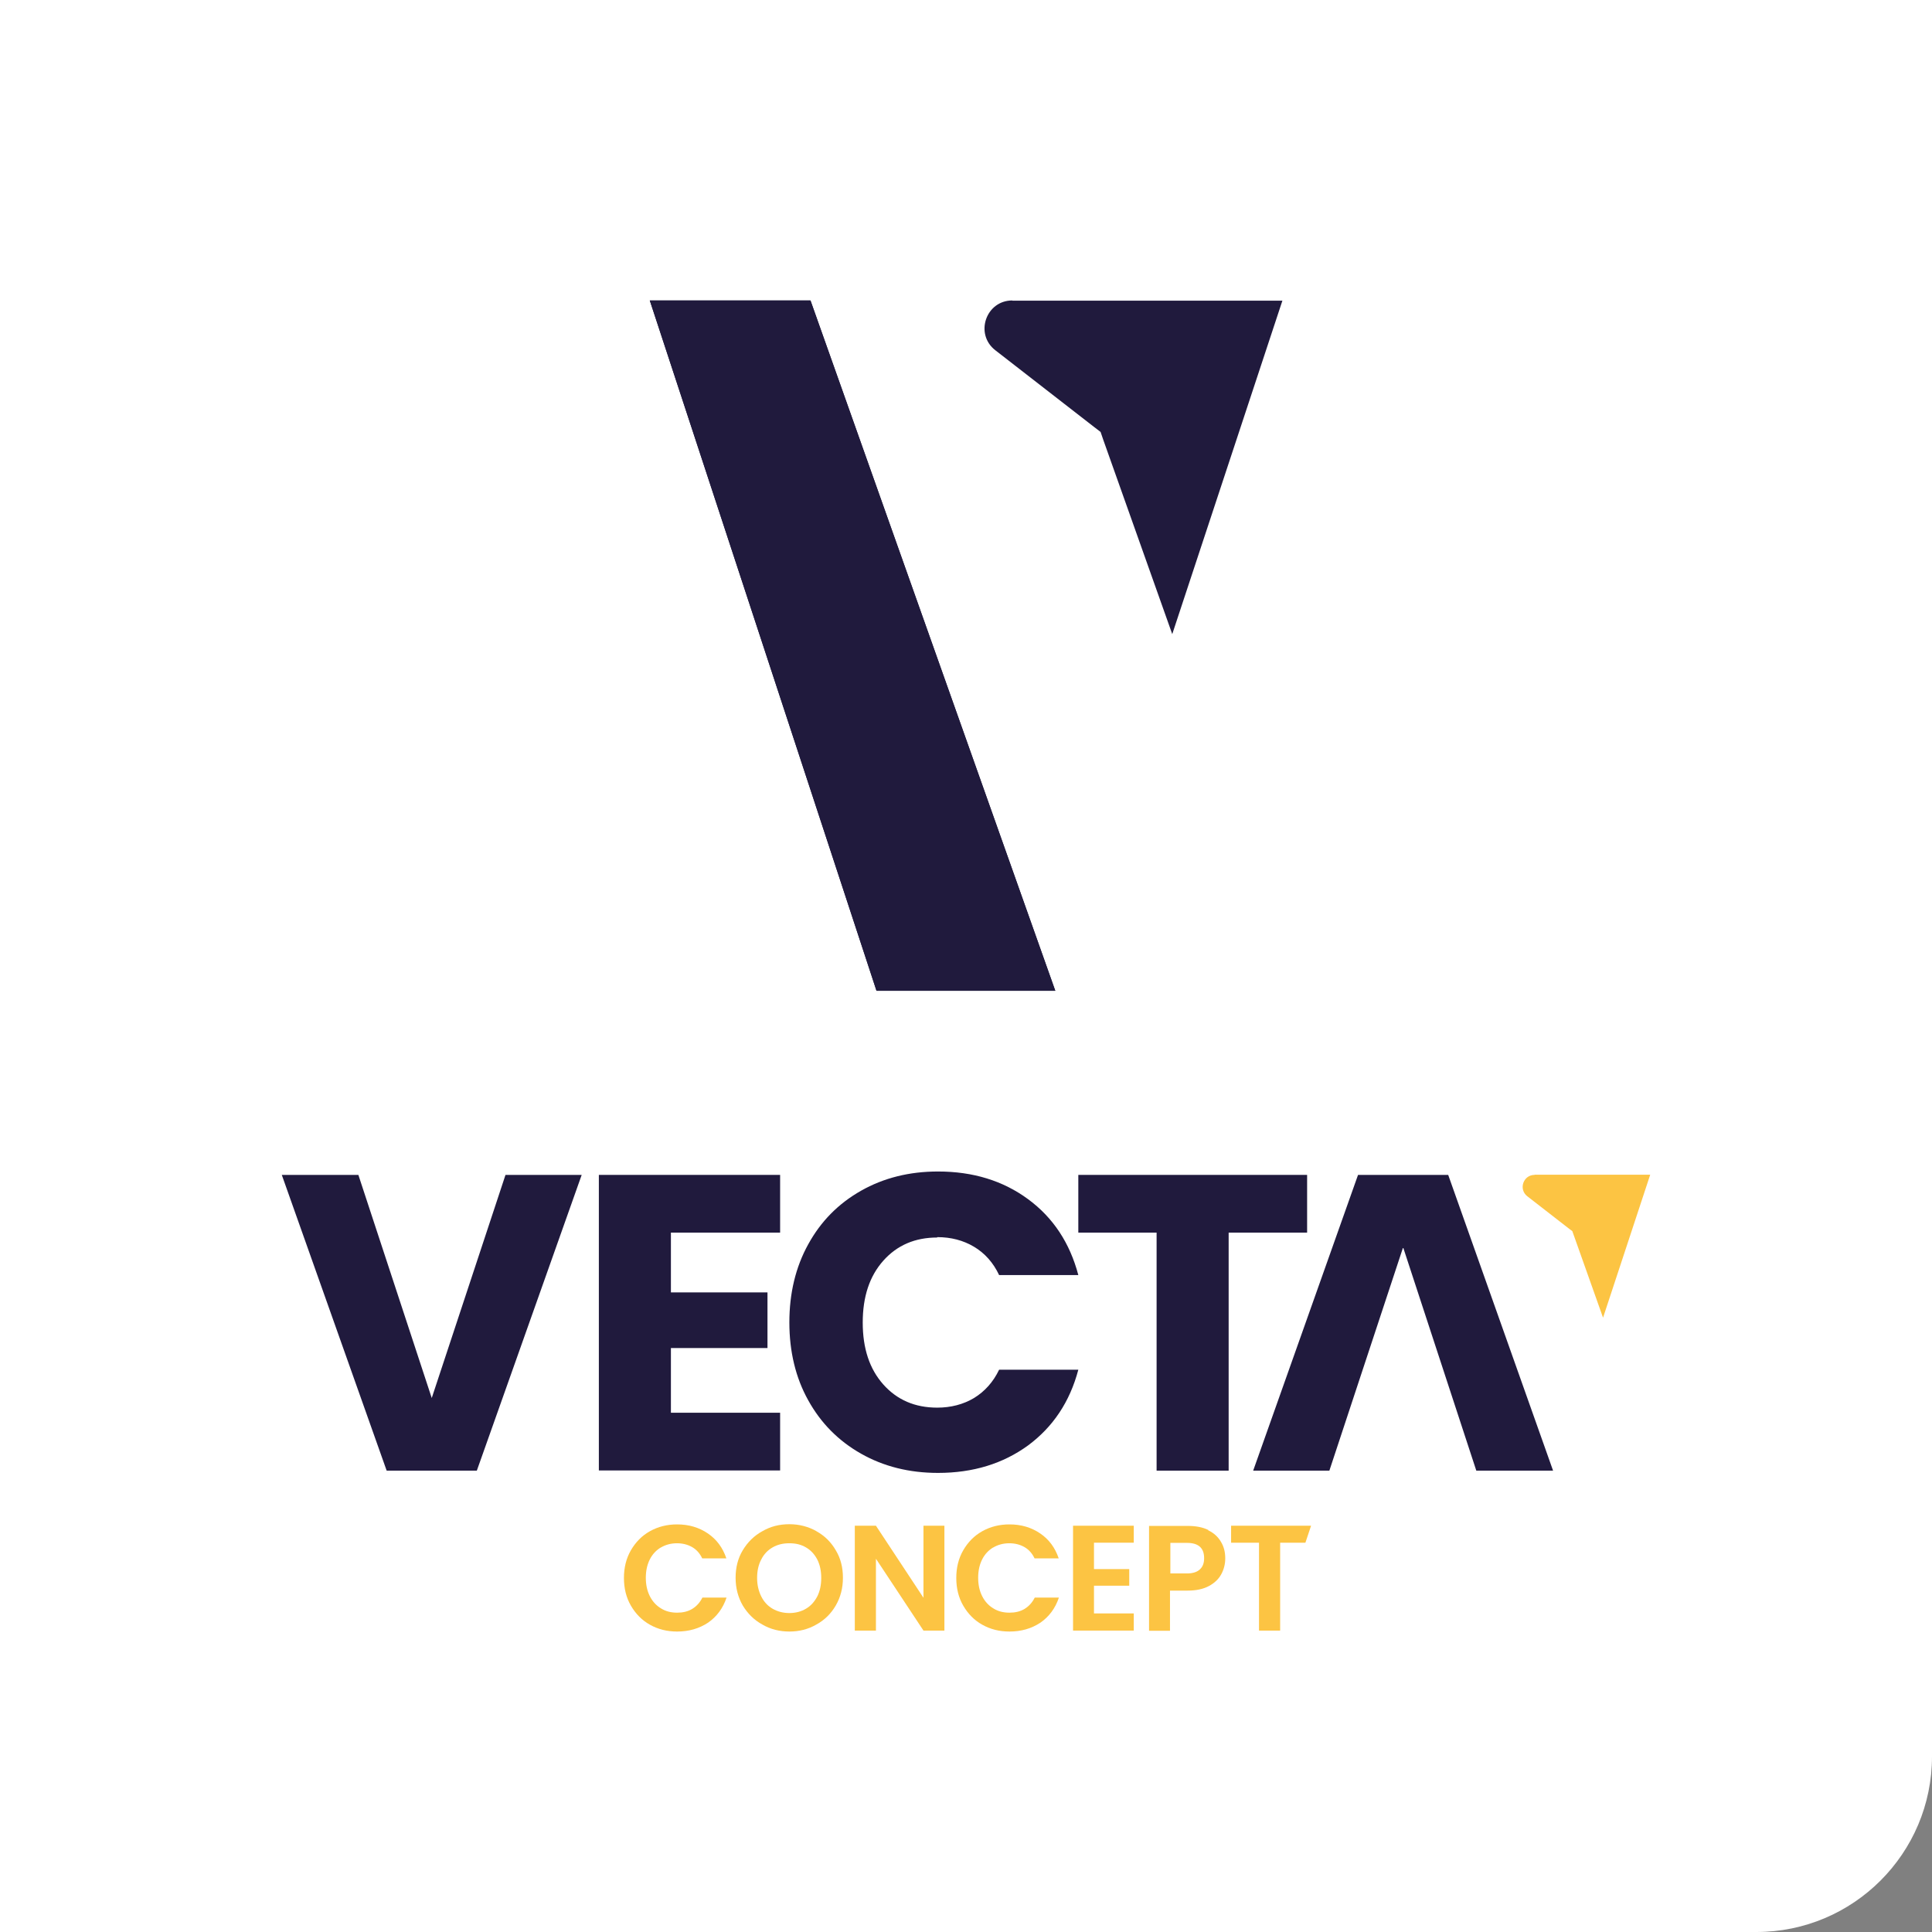 <svg width="542" height="542" viewBox="0 0 542 542" fill="none" xmlns="http://www.w3.org/2000/svg">
<rect x="0" y="0" width="542" height="542" fill="#808080" stroke="none"/>
<g clip-path="url(#clip0_80_149)">
<path d="M492.737 542H0V0H542V492.737C542 519.935 519.935 542 492.737 542Z" fill="white"/>
<path d="M182.29 84.292L245.892 277.958H296.055L227.372 84.292H182.29Z" fill="#201A3D"/>
<path d="M182.29 84.292L245.892 277.958H296.055L227.372 84.292H182.29Z" fill="#201A3D"/>
<path d="M309.495 123.29L320.501 154.404L309.495 123.29Z" fill="#201A3D"/>
<path d="M283.99 84.292C276.582 84.292 273.354 93.711 279.228 98.262L306.955 119.798L308.754 121.173L309.495 123.343L328.861 177.897L359.763 84.345H283.99V84.292Z" fill="#201A3D"/>
<path d="M121.12 392.2L100.537 329.603H79.054L108.474 412.572H133.767L163.187 329.603H141.81L121.12 392.2Z" fill="#201A3D"/>
<path d="M168.002 412.519H218.853V396.327H188.216V378.178H215.308V362.568H188.216V345.794H218.853V329.603H168.002V412.519Z" fill="#201A3D"/>
<path d="M262.931 347.064C266.793 347.064 270.233 347.964 273.249 349.763C276.265 351.562 278.646 354.207 280.286 357.7H302.51C300.129 348.704 295.473 341.614 288.435 336.428C281.398 331.243 272.984 328.65 263.142 328.65C255.099 328.65 247.903 330.449 241.553 334.047C235.204 337.645 230.282 342.619 226.737 349.075C223.192 355.477 221.446 362.832 221.446 370.981C221.446 379.13 223.192 386.485 226.737 392.835C230.282 399.237 235.204 404.211 241.553 407.81C247.903 411.408 255.099 413.207 263.142 413.207C272.984 413.207 281.398 410.614 288.435 405.481C295.42 400.296 300.129 393.258 302.51 384.263H280.286C278.646 387.702 276.265 390.348 273.249 392.2C270.233 393.999 266.74 394.898 262.931 394.898C256.687 394.898 251.66 392.729 247.797 388.39C243.934 384.051 242.029 378.283 242.029 371.034C242.029 363.785 243.934 358.017 247.797 353.678C251.66 349.339 256.687 347.17 262.931 347.17" fill="#201A3D"/>
<path d="M366.695 329.603H302.51V345.794H324.47V412.572H344.683V345.794H366.695V329.603Z" fill="#201A3D"/>
<path d="M380.982 329.603L351.562 412.572H372.939L393.629 349.922L414.159 412.572H435.696L406.275 329.603H380.982Z" fill="#201A3D"/>
<path d="M430.51 329.602C427.335 329.602 425.959 333.624 428.446 335.582L440.299 344.789L441.093 345.371L441.41 346.27L449.718 369.659L462.946 329.55H430.51V329.602Z" fill="#FCC443"/>
<path d="M185.358 434.161C186.681 433.367 188.216 432.944 189.909 432.944C191.496 432.944 192.925 433.314 194.142 434.002C195.359 434.69 196.312 435.748 196.999 437.177H203.772C202.767 434.214 201.074 431.885 198.587 430.192C196.1 428.499 193.243 427.652 189.962 427.652C187.157 427.652 184.617 428.287 182.342 429.557C180.067 430.827 178.321 432.626 176.998 434.902C175.675 437.177 175.04 439.77 175.04 442.68C175.04 445.59 175.675 448.183 176.998 450.458C178.321 452.734 180.067 454.533 182.342 455.803C184.617 457.073 187.104 457.708 189.962 457.708C193.295 457.708 196.153 456.861 198.64 455.221C201.074 453.527 202.82 451.199 203.825 448.183H197.052C196.364 449.559 195.412 450.617 194.195 451.358C192.978 452.099 191.549 452.416 189.962 452.416C188.269 452.416 186.734 452.046 185.411 451.199C184.088 450.405 183.03 449.241 182.289 447.76C181.548 446.278 181.178 444.585 181.178 442.627C181.178 440.669 181.548 438.976 182.289 437.494C183.03 436.013 184.088 434.902 185.411 434.108" fill="#FCC443"/>
<path d="M229.277 447.866C228.483 449.347 227.478 450.511 226.102 451.305C224.779 452.099 223.192 452.522 221.446 452.522C219.7 452.522 218.112 452.099 216.736 451.305C215.361 450.511 214.302 449.347 213.562 447.866C212.821 446.384 212.397 444.638 212.397 442.68C212.397 440.722 212.768 438.976 213.562 437.495C214.302 436.013 215.361 434.902 216.736 434.108C218.112 433.314 219.647 432.944 221.446 432.944C223.245 432.944 224.779 433.314 226.102 434.108C227.478 434.902 228.483 436.013 229.277 437.495C230.018 438.976 230.388 440.669 230.388 442.68C230.388 444.691 230.018 446.384 229.277 447.866ZM229.065 429.557C226.79 428.288 224.25 427.6 221.446 427.6C218.641 427.6 216.154 428.235 213.879 429.557C211.551 430.827 209.752 432.626 208.376 434.902C207 437.177 206.365 439.77 206.365 442.627C206.365 445.485 207.053 448.13 208.376 450.406C209.752 452.681 211.551 454.48 213.879 455.75C216.154 457.073 218.694 457.708 221.446 457.708C224.197 457.708 226.737 457.073 229.012 455.75C231.341 454.48 233.14 452.681 234.463 450.406C235.786 448.13 236.473 445.538 236.473 442.627C236.473 439.717 235.838 437.177 234.463 434.902C233.14 432.626 231.341 430.827 229.012 429.557" fill="#FCC443"/>
<path d="M259.068 448.236L245.734 428.023H239.807V457.443H245.734V437.283L259.068 457.443H264.941V428.023H259.068V448.236Z" fill="#FCC443"/>
<path d="M278.593 434.161C279.916 433.367 281.451 432.944 283.144 432.944C284.731 432.944 286.16 433.314 287.377 434.002C288.594 434.69 289.546 435.748 290.234 437.177H297.007C296.002 434.214 294.309 431.885 291.822 430.192C289.335 428.499 286.477 427.652 283.197 427.652C280.392 427.652 277.852 428.287 275.577 429.557C273.302 430.827 271.556 432.626 270.233 434.902C268.91 437.177 268.275 439.77 268.275 442.68C268.275 445.59 268.91 448.183 270.233 450.458C271.556 452.734 273.302 454.533 275.577 455.803C277.852 457.073 280.339 457.708 283.197 457.708C286.53 457.708 289.388 456.861 291.875 455.221C294.309 453.527 296.055 451.199 297.06 448.183H290.287C289.599 449.559 288.647 450.617 287.43 451.358C286.213 452.099 284.784 452.416 283.197 452.416C281.503 452.416 279.969 452.046 278.646 451.199C277.323 450.405 276.265 449.241 275.524 447.76C274.783 446.278 274.413 444.585 274.413 442.627C274.413 440.669 274.783 438.976 275.524 437.494C276.265 436.013 277.323 434.902 278.646 434.108" fill="#FCC443"/>
<path d="M301.029 457.443H318.067V452.628H306.902V444.85H316.797V440.193H306.902V432.785H318.067V428.023H301.029V457.443Z" fill="#FCC443"/>
<path d="M336.587 440.299C335.793 441.04 334.576 441.41 332.989 441.41H328.332V432.838H332.989C336.217 432.838 337.804 434.267 337.804 437.124C337.804 438.5 337.434 439.505 336.64 440.246M339.021 429.24C337.434 428.446 335.476 428.076 333.2 428.076H322.353V457.496H328.227V446.225H333.148C335.582 446.225 337.539 445.802 339.127 444.955C340.714 444.109 341.878 442.997 342.619 441.622C343.36 440.246 343.73 438.764 343.73 437.177C343.73 435.431 343.36 433.896 342.513 432.52C341.72 431.145 340.503 430.033 338.915 429.293" fill="#FCC443"/>
<path d="M345.371 428.023V432.785H353.202V457.443H358.123H359.129V454.374V432.785H366.219L367.807 428.023H345.371Z" fill="#FCC443"/>
</g>
<defs>
<clipPath id="clip0_80_149">
<rect width="542" height="542" fill="white"/>
</clipPath>
</defs>
</svg>
